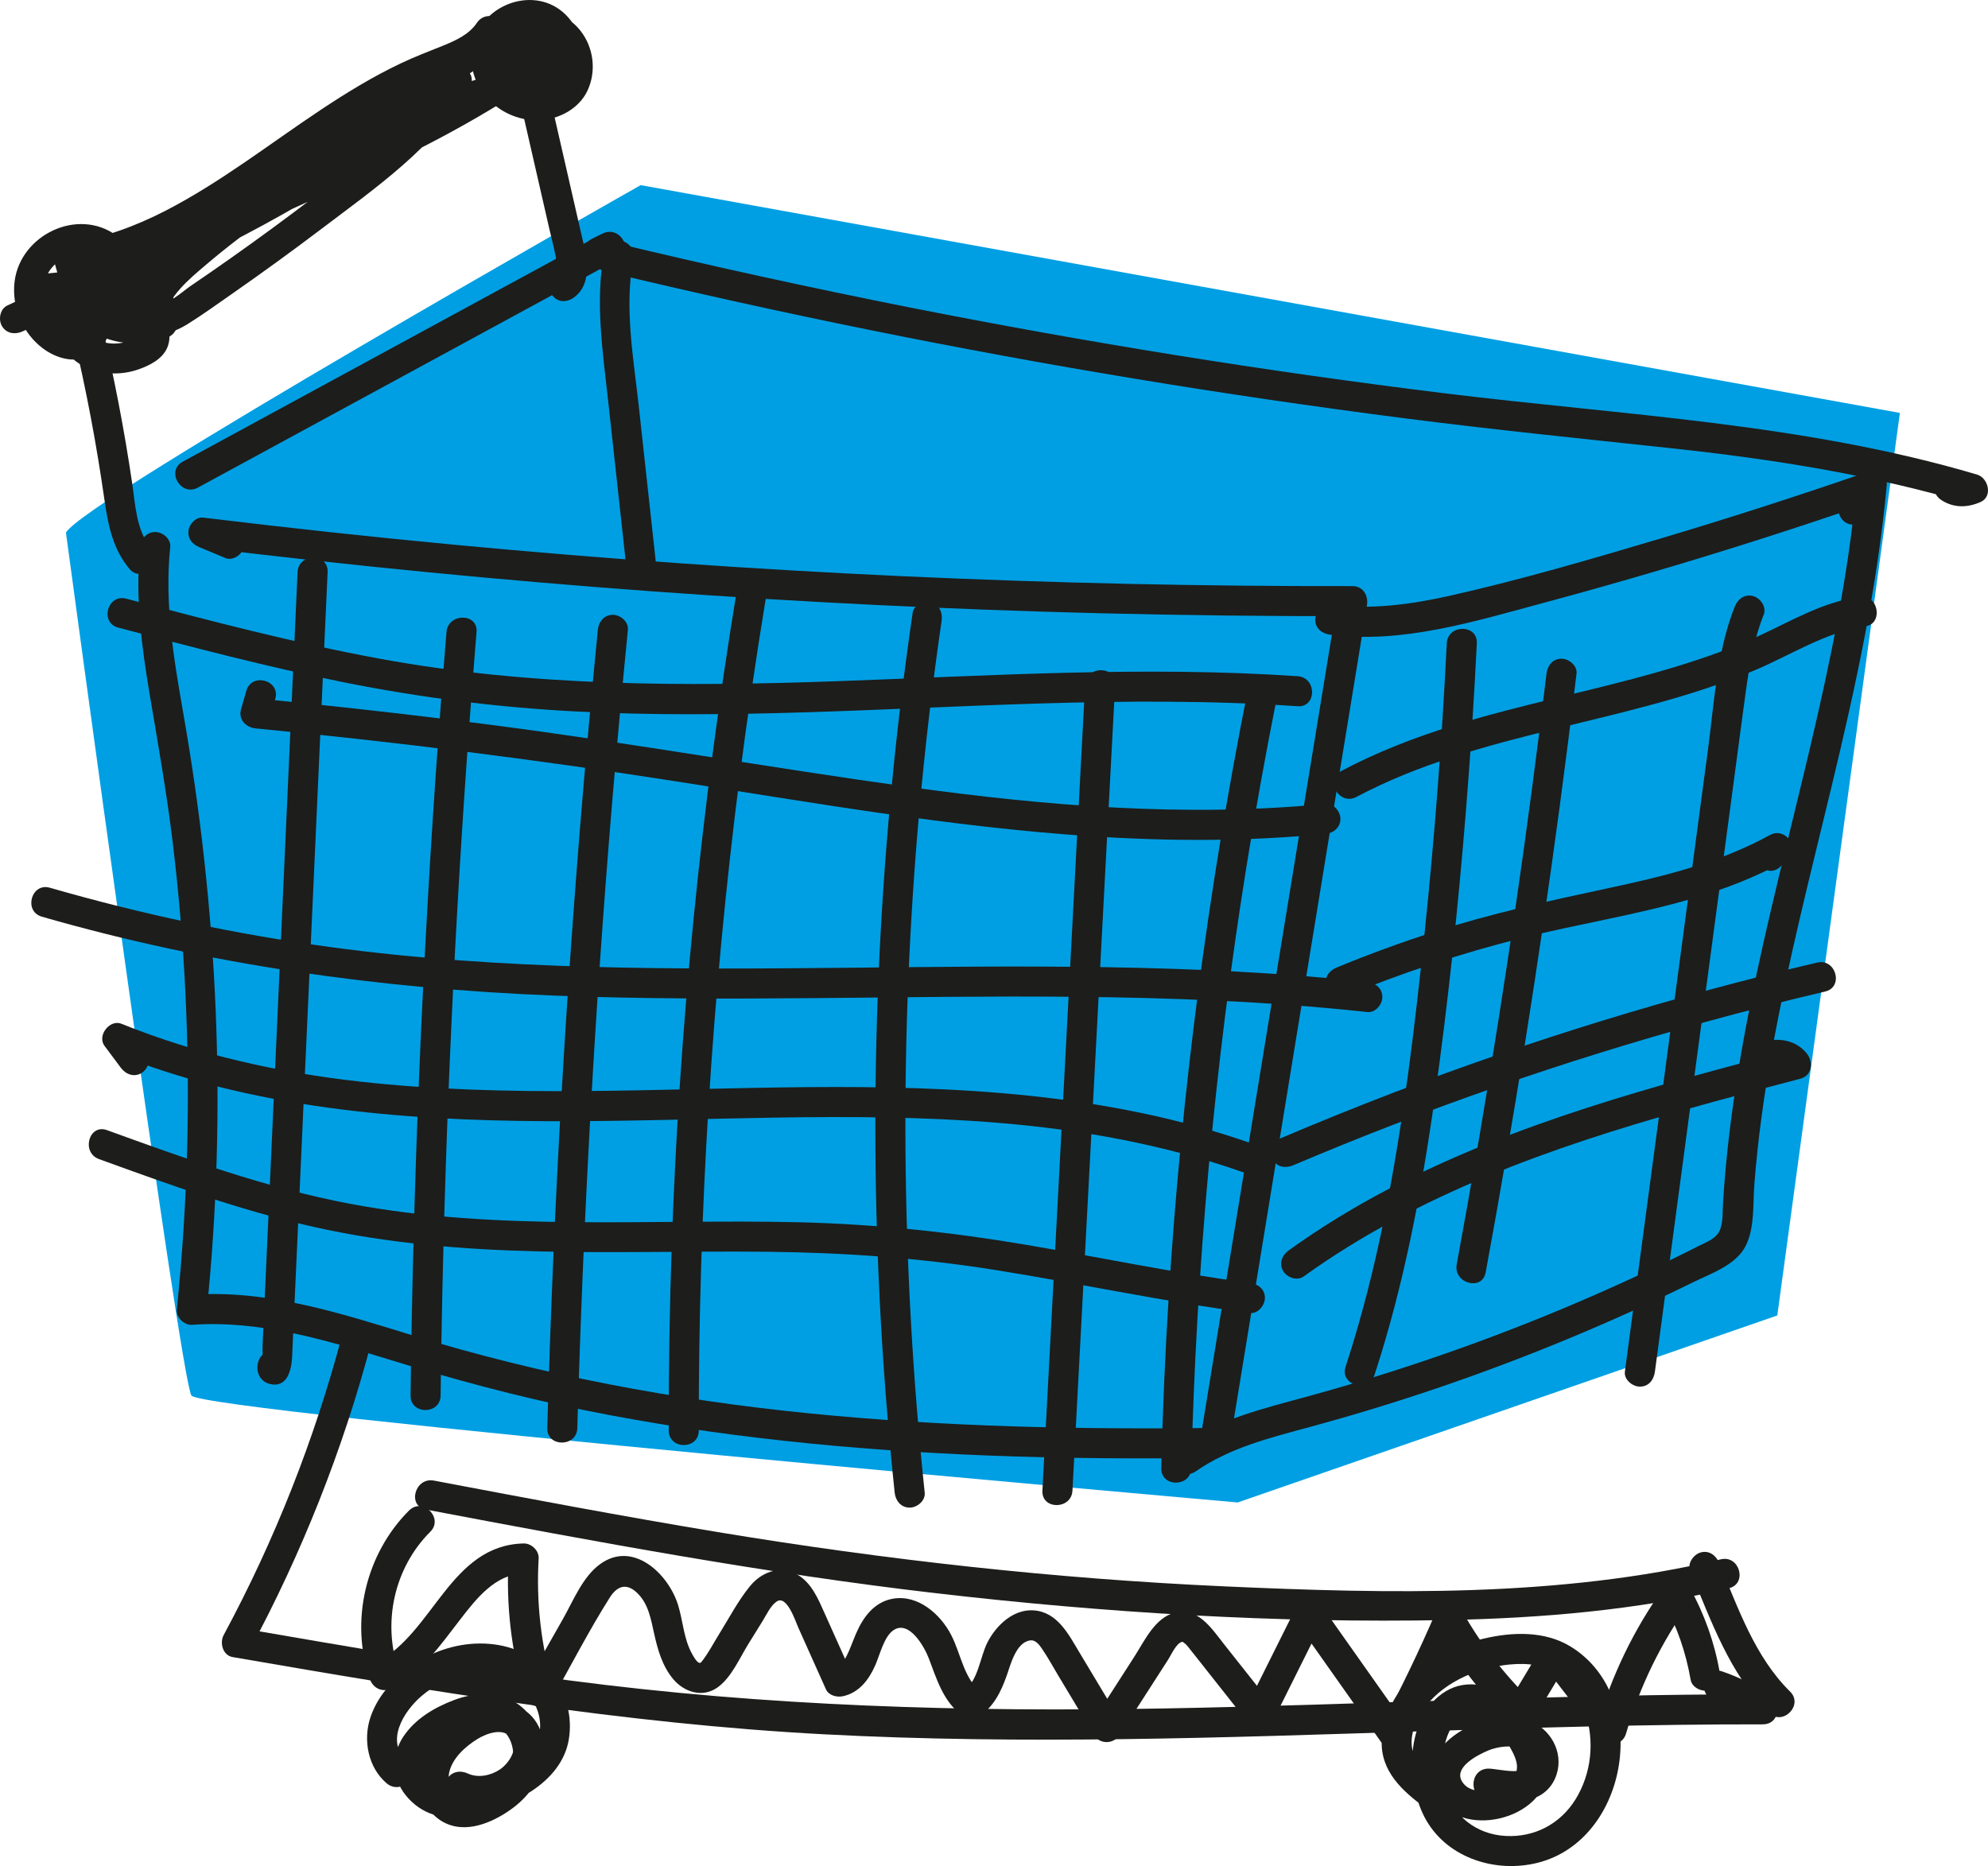 <svg xmlns="http://www.w3.org/2000/svg" id="a" data-name="Layer 1" width="373.587mm" height="350.732mm" viewBox="0 0 1058.987 994.2"><path d="M35.127,283.779c8.821-16.927,306.153-185.144,306.153-185.144l670.773,121.36-65.299,480.857-287.44,99.63s-551.301-48.279-557.334-56.955c-6.032-8.676-66.853-459.748-66.853-459.748Z" fill="#009fe3"></path><path d="M74.677,291.446c-2.754,26.527.764,53.048,5.174,79.199,4.414,26.174,9.032,52.261,12.204,78.626,6.354,52.812,8.938,106.076,7.733,159.255-.676,29.835-2.57,59.632-5.607,89.319-.42,4.102,4.01,8.282,8,8,35.878-2.531,70.466,7.816,104.362,18.279,34.381,10.612,69.005,19.958,104.286,27.1,70.702,14.314,142.737,21.388,214.763,24.221,40.496,1.593,81.033,1.839,121.553,1.314,3.202-.041,7.152-2.432,7.714-5.873,19.079-116.714,38.158-233.428,57.237-350.143,5.359-32.785,10.718-65.57,16.078-98.355.822-5.031-2.075-10.137-7.714-10.127-79.841.152-159.683-1.587-239.44-5.26s-159.423-9.262-238.91-16.764c-44.671-4.216-89.282-9.044-133.824-14.458-3.892-.473-7.437,3.406-7.857,6.937-.508,4.273,1.943,7.196,5.73,8.778,4.636,1.936,9.272,3.873,13.908,5.809,3.989,1.666,8.799-1.797,9.841-5.588,1.267-4.61-1.584-8.169-5.588-9.841-4.636-1.936-9.272-3.873-13.908-5.809l-2.127,15.714c79.258,9.633,158.741,17.389,238.37,23.215s159.395,9.737,239.21,11.729c44.855,1.119,89.725,1.623,134.594,1.538l-7.714-10.127c-19.079,116.714-38.158,233.428-57.237,350.143-5.359,32.785-10.718,65.57-16.078,98.355l7.714-5.873c-72.146.934-144.42-.589-216.255-7.756-71.553-7.139-142.304-20.367-211.071-41.522-38.139-11.733-77.186-24.49-117.638-21.636l8,8c10.871-106.241,5.891-212.918-12.572-318.02-5.131-29.211-10.018-58.647-6.932-88.378.447-4.304-3.997-8-8-8-4.697,0-7.552,3.684-8,8h0Z" fill="#1d1d1b"></path><path d="M708.622,338.158c38.403,4.974,76.989-7.126,113.68-16.987,37.657-10.12,75.081-21.104,112.242-32.915,21.058-6.693,42.029-13.659,62.916-20.87,9.675-3.34,5.517-18.801-4.253-15.428-36.245,12.513-72.749,24.27-109.502,35.201-36.908,10.976-74.095,21.884-111.683,30.305-20.866,4.675-42.057,7.459-63.4,4.695-4.292-.556-8,4.075-8,8,0,4.785,3.695,7.442,8,8h0Z" fill="#1d1d1b"></path><path d="M691.237,360.271c-81.757-5.547-163.635-.243-245.381,2.664-81.596,2.902-163.394,2.838-243.954-12.051-45.4-8.391-90.075-20.168-134.691-31.93-9.966-2.627-14.217,12.802-4.253,15.428,39.911,10.522,79.856,21.051,120.342,29.164s81.392,13.283,122.616,15.461c82.058,4.335,164.154-1.616,246.165-4.144,46.382-1.429,92.835-1.736,139.157,1.407,10.278.697,10.235-15.306,0-16h0Z" fill="#1d1d1b"></path><path d="M706.025,428.29c-73.979,7.265-148.416,1.133-221.82-9.021-74.115-10.252-147.779-23.379-221.993-32.993-41.955-5.435-84-10.16-126.112-14.203l7.714,10.127c.944-3.299,1.888-6.599,2.831-9.898,2.837-9.918-12.597-14.152-15.428-4.253-.944,3.299-1.888,6.599-2.831,9.898-1.543,5.393,2.671,9.642,7.714,10.127,74.596,7.162,148.953,16.541,222.999,28.067,73.643,11.464,147.246,24.44,221.703,29.371,41.707,2.762,83.599,2.867,125.223-1.221,4.3-.422,8-3.375,8-8,0-3.999-3.674-8.425-8-8h0Z" fill="#1d1d1b"></path><path d="M728.353,523.198c-91.782-9.945-184.207-8.515-276.371-7.593-91.952.919-184.388,1.369-275.706-10.981-50.598-6.843-100.661-17.52-149.718-31.656-9.913-2.856-14.145,12.578-4.253,15.428,88.91,25.621,180.358,38.393,272.709,42.022,92.226,3.624,184.517-.198,276.772.645,52.276.478,104.571,2.501,156.567,8.135,4.302.466,8-4.011,8-8,0-4.713-3.686-7.533-8-8h0Z" fill="#1d1d1b"></path><path d="M666.292,609.076c-75.861-26.608-157.129-30.567-236.829-29.866-79.201.696-158.67,5.855-237.626-2.938-43.472-4.841-86.523-14.406-127.143-30.824-6.253-2.527-13.076,6.33-9.034,11.752,2.902,3.893,5.803,7.785,8.705,11.678,2.578,3.459,6.921,5.224,10.946,2.87,3.41-1.994,5.467-7.461,2.87-10.946-2.902-3.893-5.803-7.785-8.705-11.678l-9.034,11.752c73.214,29.591,153.059,36.13,231.307,36.484,79.841.362,159.793-5.679,239.529.83,44.46,3.629,88.593,11.523,130.762,26.314,9.736,3.415,13.922-12.037,4.253-15.428h0Z" fill="#1d1d1b"></path><path d="M665.8,683.52c-40.096-5.223-79.687-13.626-119.536-20.366s-80.022-10.974-120.565-11.945c-79.793-1.91-160.658,5.054-239.594-9.913-44.311-8.402-86.832-23.82-129.106-39.173-9.694-3.521-13.872,11.935-4.253,15.428,37.781,13.721,75.707,27.488,115.006,36.262s79.477,11.968,119.596,12.924c40.632.968,81.273-.258,121.909.19,40.374.445,80.403,3.254,120.295,9.606,45.495,7.243,90.545,17.033,136.249,22.987,4.292.559,8-4.077,8-8,0-4.787-3.695-7.439-8-8h0Z" fill="#1d1d1b"></path><path d="M158.514,304.823c-4.98,110.093-9.96,220.186-14.94,330.28-.69,15.254-1.38,30.508-2.07,45.762-.36,7.959-.72,15.917-1.08,23.876l-.54,11.938c-.143,3.154.351,7.474-.798,10.215l3.676-4.781-.923.626,6.164-.806-.579-.143,4.781,3.676-.306-.541,1.092,4.038-.038-.64-1.092,4.038.226-.441-6.908,3.962.485.057c4.298.503,8-4.037,8-8,0-4.742-3.689-7.495-8-8l-.485-.057c-2.595-.304-5.753,1.71-6.908,3.962-2.7,5.265-.678,12.031,5.478,13.517,9.552,2.306,11.556-7.9,11.864-14.713l2.07-45.762c1.35-29.845,2.7-59.689,4.05-89.534,2.73-60.352,5.46-120.705,8.19-181.057l4.59-101.471c.466-10.294-15.535-10.271-16,0h0Z" fill="#1d1d1b"></path><path d="M237.844,336.734c-8.648,105.618-14.459,211.466-17.367,317.398-.818,29.793-1.404,59.592-1.772,89.394-.127,10.299,15.873,10.305,16,0,1.307-105.964,5.459-211.889,12.51-317.627,1.983-29.738,4.197-59.461,6.629-89.166.84-10.263-15.164-10.207-16,0h0Z" fill="#1d1d1b"></path><path d="M318.472,335.571c-10.911,110.482-18.806,221.257-23.62,332.172-1.347,31.029-2.449,62.069-3.321,93.115-.289,10.3,15.711,10.292,16,0,3.117-110.975,9.264-221.862,18.485-332.497,2.58-30.951,5.403-61.882,8.456-92.79.425-4.306-3.981-8-8-8-4.68,0-7.574,3.682-8,8h0Z" fill="#1d1d1b"></path><path d="M392.49,314.658c-18.967,115.446-30.637,232.076-34.662,349.004-1.13,32.827-1.65,65.672-1.596,98.518.017,10.294,16.017,10.313,16,0-.192-115.623,6.957-231.235,21.488-345.943,4.121-32.528,8.882-64.972,14.198-97.325.7-4.258-1.111-8.611-5.588-9.841-3.824-1.051-9.137,1.3-9.841,5.588h0Z" fill="#1d1d1b"></path><path d="M486.155,326.52c-17.574,120.864-23.634,243.285-17.586,365.283,1.713,34.546,4.401,69.038,8.011,103.437.451,4.297,3.354,8,8,8,3.976,0,8.454-3.676,8-8-12.672-120.731-13.671-242.643-2.833-363.557,3.024-33.738,6.962-67.39,11.836-100.91.621-4.27-1.057-8.596-5.588-9.841-3.761-1.033-9.215,1.285-9.841,5.588h0Z" fill="#1d1d1b"></path><path d="M578.026,364.786c-5.914,111.657-11.828,223.314-17.742,334.971-1.667,31.476-3.334,62.952-5.001,94.428-.545,10.29,15.457,10.26,16,0,5.914-111.657,11.828-223.314,17.742-334.971,1.667-31.476,3.334-62.952,5.001-94.428.545-10.29-15.457-10.26-16,0h0Z" fill="#1d1d1b"></path><path d="M664.626,368.004c-21.155,106.323-35.248,214.062-42.035,322.258-1.921,30.617-3.241,61.27-4,91.938-.255,10.3,15.745,10.295,16,0,2.654-107.276,12.371-214.372,29.355-320.333,4.804-29.969,10.186-59.842,16.109-89.609,2.001-10.056-13.418-14.36-15.428-4.253h0Z" fill="#1d1d1b"></path><path d="M105.395,259.798c74.551-40.515,149.102-81.03,223.653-121.545,9.113-4.952,1.085-18.354-8.076-13.816-1.905.944-3.811,1.888-5.716,2.832-9.227,4.571-1.13,18.377,8.076,13.816,1.905-.944,3.811-1.888,5.716-2.832l-8.076-13.816c-74.551,40.515-149.102,81.03-223.653,121.545-9.05,4.918-.983,18.738,8.076,13.816h0Z" fill="#1d1d1b"></path><path d="M322.492,144.642c93.347,22.422,187.487,41.514,282.205,57.166,47.261,7.81,94.663,14.755,142.172,20.883,47.867,6.175,95.856,11,143.836,16.167,53.542,5.766,106.457,14.089,158.181,29.403l-1.911-14.622c-1.767.781-3.461-.169-4.885-1.119-8.589-5.731-16.609,8.122-8.076,13.816,6.593,4.399,14.005,4.226,21.036,1.119,6.627-2.929,4.133-12.833-1.911-14.622-92.358-27.344-188.913-31.61-283.993-43.331-95.213-11.737-189.996-26.992-284.105-45.612-52.994-10.485-105.769-22.059-158.296-34.676-10.007-2.404-14.277,13.021-4.253,15.428h0Z" fill="#1d1d1b"></path><path d="M182.167,711.689c-14.706,55.435-35.815,108.93-63.01,159.427-2.233,4.146-.532,10.835,4.781,11.752,104.316,18.008,208.794,35.505,314.651,41.122,106.477,5.65,213.135,1.806,319.616-1.621,60.261-1.94,120.536-3.734,180.834-3.662,8.552.01,10.062-10.447,4.038-14.908-7.834-5.8-16.469-10.136-25.683-13.292-9.762-3.343-13.955,12.106-4.253,15.428,7.923,2.713,15.136,6.7,21.861,11.679l4.038-14.908c-106.36-.128-212.601,5.604-318.924,7.536-106.09,1.927-211.845-1.112-317.137-14.975-58.498-7.702-116.654-17.793-174.787-27.829l4.781,11.752c27.823-51.663,49.576-106.531,64.623-163.249,2.643-9.962-12.787-14.213-15.428-4.253h0Z" fill="#1d1d1b"></path><path d="M767.563,949.544c-6.467-4.714-14.487-10.399-15.493-19.005-.915-7.824,3.144-16.27,7.966-22.197,10.479-12.883,27.903-19.983,44.128-21.519,9.43-.892,19.122.004,26.889,5.916,6.312,4.804,10.81,12.094,13.329,19.525,5.193,15.318,3.394,32.669-5.146,46.454-8.089,13.055-21.835,20.257-37.144,19.455-15.658-.82-28.423-10.698-32.302-25.981-2.027-7.984-1.932-16.826.36-24.747,1.823-6.3,5.77-13.703,13.134-14.121,9.002-.512,15.529,7.893,19.503,14.836s8.982,14.734,1.271,20.777c-6.217,4.872-19.839,8.497-25.099.459-5.075-7.755,8.384-14.505,13.846-16.778,6.001-2.497,19.439-4.563,21.409,4.637,2.243,10.475-16.553,4.848-21.592,5.036-10.264.383-10.315,16.385,0,16,6.827-.255,13.492,1.878,20.31.824,6.872-1.063,12.513-5.056,15.371-11.445,5.3-11.848-.862-25.14-12.335-30.388-13.17-6.024-28.077-1.59-39.588,6.117-10.912,7.307-18.521,19.433-12.132,32.446,12.355,25.163,59.933,14.01,60.216-13.801.067-6.529-2.972-12.657-5.892-18.321-3.296-6.393-7.344-12.724-12.804-17.495-9.719-8.492-24.211-12.184-35.767-5.056-21.673,13.37-21.661,49.208-10.069,68.96,11.807,20.118,37.179,27.849,59.124,22.343,48.877-12.263,60.773-88.632,17.666-115.164-13.842-8.52-31.191-7.88-46.471-4.254-13.035,3.094-25.533,9.1-35.631,17.957-10.309,9.042-17.92,22.175-18.581,36.07-.792,16.649,11.133,27.299,23.446,36.276,3.494,2.547,8.92.593,10.946-2.87,2.368-4.049.632-8.393-2.87-10.946h0Z" fill="#1d1d1b"></path><path d="M217.291,938.808c-12.519-10.65-2.384-27.04,7.436-35.343,11.673-9.869,27.649-14.968,42.537-10.198,13.104,4.199,22.919,17.213,19.916,31.282-1.565,7.333-6.782,12.53-12.925,16.436-7.108,4.52-15.068,8.479-23.243,10.589-6.956,1.795-14.597,1.743-20.402-3.001-4.678-3.823-5.638-9.364-2.436-14.48,3.646-5.824,10.405-9.762,16.585-12.364,6.412-2.699,15.023-5.173,21.415-1.158,4.466,2.806,6.963,8.154,7.181,13.318.273,6.468-3.686,11.871-8.529,15.773-4.705,3.791-13.723,9.485-20.035,7.528-4.699-1.457-6.363-7.68-5.662-12.011,1.311-8.091,8.728-14.703,15.362-18.759,4.811-2.942,14.128-6.375,18.077-.08,3.582,5.71-1.641,13.277-6.299,16.417-4.838,3.261-11.619,4.676-17.084,2.133-3.915-1.822-8.622-1.102-10.946,2.87-2.025,3.461-1.065,9.114,2.87,10.946,18.998,8.842,44.484-1.894,47.967-23.651,1.99-12.431-4.698-24.07-17.151-27.295-12.136-3.143-23.764,2.689-32.937,10.236-8.649,7.116-15.996,17.48-16.012,29.096-.014,10.671,6.011,21.391,16.327,25.108,11.506,4.146,24.92-2.17,34.065-9.05,9.004-6.775,15.699-16.411,15.988-27.989.259-10.39-4.717-20.794-13.057-26.971-10.024-7.424-23.39-6.623-34.551-2.381-10.515,3.996-20.698,10.043-27.006,19.625s-5.905,21.924,1.264,30.903c17.134,21.461,47.902,10.525,66.993-1.963,9.933-6.497,18.087-15.714,20.027-27.764,1.905-11.831-1.119-23.903-8.577-33.31-17.323-21.852-49.233-22.029-71.523-8.174-11.154,6.933-21.207,16.978-25.522,29.616-4.142,12.131-1.419,26.88,8.571,35.379,7.8,6.636,19.171-4.629,11.314-11.314h0Z" fill="#1d1d1b"></path><path d="M80.276,291.774c-7.647-9.126-8.183-22.85-9.839-34.104-2.116-14.389-4.553-28.731-7.305-43.012-5.504-28.566-12.304-56.869-20.292-84.841-2.822-9.884-18.266-5.682-15.428,4.253,8.343,29.216,15.383,58.793,21.019,88.651,2.758,14.611,5.155,29.283,7.272,44,1.903,13.232,4.451,25.854,13.259,36.366,6.621,7.901,17.888-3.468,11.314-11.314h0Z" fill="#1d1d1b"></path><path d="M41.318,145.13c68.94-11.328,117.536-67.071,178.213-96.585,16.726-8.135,37.332-11.893,48.303-28.272,5.746-8.579-8.107-16.597-13.816-8.076-4.113,6.14-11.303,9.422-17.944,12.099-7.578,3.055-15.189,5.95-22.579,9.454-14.868,7.051-28.936,15.662-42.625,24.763-27.343,18.179-53.375,38.635-82.649,53.73-16.145,8.325-33.197,14.505-51.157,17.457-4.267.701-6.645,5.992-5.588,9.841,1.245,4.531,5.562,6.291,9.841,5.588h0Z" fill="#1d1d1b"></path><path d="M268.48,16.401c5.388,23.551,10.776,47.102,16.164,70.653,2.657,11.614,5.314,23.228,7.971,34.842,1.253,5.476,2.748,10.957,3.733,16.488.548,3.076,1.16,6.373-1.473,8.458-3.389,2.685-2.807,8.507,0,11.314,3.348,3.348,7.916,2.692,11.314,0,8.551-6.774,6.854-18.599,4.734-27.931-3.007-13.232-6.052-26.454-9.079-39.682-5.979-26.132-11.957-52.264-17.936-78.395-2.295-10.033-17.726-5.787-15.428,4.253h0Z" fill="#1d1d1b"></path><path d="M60.392,164.687c56.252-35.977,112.021-72.706,167.275-110.199,15.709-10.66,31.376-21.382,47.003-32.161,8.371-5.774.742-19.371-8.076-13.816-33.304,20.982-66.111,42.747-98.363,65.313-28.674,20.063-56.75,41.723-88.558,56.707-17.144,8.076-35.588,13.767-54.546,15.154-10.322.755-10.257,15.122,0,16,16.903,1.448,33.365-3.424,48.823-9.825,15.122-6.261,29.963-13.252,44.584-20.602,29.307-14.732,57.671-31.34,84.862-49.687,15.538-10.484,30.645-21.57,45.417-33.105l-12.565-9.695c-16.482,28.086-44.819,47.826-70.256,67.197-14.115,10.749-28.424,21.245-42.919,31.476-7.248,5.116-14.541,10.167-21.879,15.151-3.353,2.277-13.693,11.641-18.308,9.29l3.676,9.034c2.971-12.996,13.755-21.866,23.481-30.116,10.83-9.186,22.105-17.818,33.785-25.896,23.767-16.437,49.093-30.619,75.528-42.292,15.072-6.656,30.558-12.354,46.275-17.288l-6.164-14.622c-30.293,18.814-62.525,34.123-94.914,48.93-33.88,15.488-67.808,30.873-101.714,46.306-19.646,8.943-39.293,17.885-58.939,26.828l8.076,13.816c74.728-34.779,148.948-70.642,222.634-107.576,9.206-4.615,1.114-18.421-8.076-13.816C152.849,92.127,78.629,127.99,3.901,162.769c-3.917,1.823-4.906,7.465-2.87,10.946,2.364,4.042,6.998,4.667,10.946,2.87,34.457-15.684,68.913-31.368,103.37-47.052,33.026-15.033,66.315-29.61,98.852-45.684,18.203-8.993,36.092-18.613,53.344-29.328,7.48-4.646,2.76-17.424-6.164-14.622-59.019,18.528-114.008,48.648-161.337,88.483-12.333,10.38-25.162,21.904-28.907,38.284-.755,3.301.456,7.394,3.676,9.034,8.693,4.428,17.384,1.81,25.268-3.119,7.946-4.968,15.599-10.511,23.288-15.865,16.12-11.224,32.016-22.772,47.674-34.633,28.657-21.708,60.474-43.628,79.023-75.237,4.931-8.403-5.806-14.972-12.565-9.695-49.488,38.644-103.903,71.096-161.326,96.477-16.166,7.145-33.077,13.594-51.047,12.055v16c35.856-2.623,68.393-18.253,98.257-37.409,31.892-20.457,62.169-43.434,93.654-64.522,19.033-12.748,38.25-25.217,57.632-37.428l-8.076-13.816c-54.965,37.913-110.438,75.09-166.414,111.495-15.915,10.35-31.871,20.637-47.864,30.866-8.648,5.531-.633,19.385,8.076,13.816h0Z" fill="#1d1d1b"></path><path d="M636.993,783.895c18.191-12.638,39.658-17.901,60.735-23.618,23.429-6.355,46.653-13.456,69.624-21.307,45.996-15.72,91.014-34.399,134.636-55.846,9.702-4.77,22.923-9.159,28.023-19.538,4.773-9.712,3.693-21.96,4.506-32.491,1.841-23.863,5.154-47.573,9.376-71.125,8.514-47.501,20.547-94.265,31.826-141.159,12.736-52.952,24.418-106.286,29.357-160.614.313-3.448-2.708-6.844-5.873-7.714-3.66-1.006-6.909.786-9.034,3.676-3.266,4.441-6.531,8.882-9.797,13.323-2.561,3.483-.582,8.926,2.87,10.946,4.061,2.375,8.378.621,10.946-2.87,3.266-4.441,6.531-8.882,9.797-13.323-4.969-1.346-9.939-2.692-14.908-4.038-8.58,94.378-38.377,184.945-56.822,277.525-4.594,23.06-8.455,46.268-11.212,69.622-1.409,11.936-2.504,23.91-3.219,35.908-.269,4.517.102,9.752-1.602,14.043-1.831,4.611-7.326,6.519-11.446,8.6-42.449,21.443-86.246,40.144-131.093,55.971-25.239,8.907-50.795,16.915-76.605,24-23.484,6.446-47.851,12.104-68.16,26.213-8.398,5.835-.409,19.71,8.076,13.816h0Z" fill="#1d1d1b"></path><path d="M321.959,133.671c-5.147,26.856-.81,54.078,2.117,80.934,3.059,28.071,6.132,56.14,9.204,84.209.47,4.295,3.34,8,8,8,3.96,0,8.473-3.678,8-8-3-27.409-6-54.818-8.988-82.228-2.808-25.765-7.846-52.88-2.904-78.662,1.928-10.061-13.489-14.371-15.428-4.253h0Z" fill="#1d1d1b"></path><path d="M722.532,424.593c66.213-35.1,143.413-38.618,212.022-67.415,19.566-8.212,38.12-20.543,59.446-23.603,8.08-1.159,7.147-13.593,0-15.428-1.31-.336-2.62-.673-3.929-1.009-9.979-2.563-14.235,12.865-4.253,15.428,1.31.336,2.62.673,3.929,1.009v-15.428c-19.254,2.762-36.085,13.014-53.504,20.962-17.061,7.785-34.938,13.704-52.948,18.862-36.444,10.439-73.782,17.524-109.988,28.827-20.243,6.32-40.096,14.038-58.851,23.979-9.101,4.825-1.026,18.64,8.076,13.816h0Z" fill="#1d1d1b"></path><path d="M716.301,530.894c30.436-12.528,61.727-22.913,93.649-30.943,30.416-7.651,61.535-12.418,91.66-21.236,17.01-4.979,33.65-11.386,49.182-19.967l-9.695-12.565c-1.267,1.334-2.533,2.669-3.8,4.003-7.087,7.467,4.207,18.8,11.314,11.314,1.267-1.334,2.533-2.669,3.8-4.003,6.251-6.586-1.654-17.007-9.695-12.565-26.906,14.865-56.937,22.081-86.777,28.446-30.933,6.598-61.662,13.359-91.819,23.023-17.611,5.644-34.973,12.026-52.073,19.064-3.993,1.643-6.832,5.312-5.588,9.841,1.038,3.777,5.821,7.242,9.841,5.588h0Z" fill="#1d1d1b"></path><path d="M689,620.797c71.098-30.223,144.265-55.627,218.753-76.111,21.389-5.882,42.89-11.344,64.485-16.416,10.02-2.354,5.778-17.785-4.253-15.428-76.513,17.972-151.803,41.043-225.213,69.122-20.773,7.946-41.378,16.317-61.846,25.018-3.977,1.691-4.854,7.554-2.87,10.946,2.407,4.116,6.953,4.567,10.946,2.87h0Z" fill="#1d1d1b"></path><path d="M694.475,680.061c60.776-43.737,131.894-68.757,203.364-88.899,20.314-5.725,40.727-11.088,61.143-16.431,6.344-1.66,7.107-8.863,3.53-13.371-5.059-6.376-12.837-8.279-20.588-6.968-4.263.721-6.649,5.978-5.588,9.841,1.241,4.515,5.565,6.311,9.841,5.588,2.232-.377,3.782,1.293,5.021,2.854l3.53-13.371c-73.019,19.106-146.862,38.677-214.164,73.716-18.812,9.794-36.948,20.837-54.165,33.227-3.502,2.52-5.198,6.965-2.87,10.946,2.023,3.459,7.42,5.407,10.946,2.87h0Z" fill="#1d1d1b"></path><path d="M770.684,342.743c-2.551,51.586-6.479,103.101-11.833,154.472-5.226,50.138-11.209,100.359-21.1,149.82-5.487,27.438-12.301,54.603-20.982,81.211-3.201,9.812,12.243,14.016,15.428,4.253,15.61-47.844,25.021-97.388,32.008-147.152,7.177-51.122,12.582-102.52,16.731-153.973,2.38-29.512,4.286-59.06,5.748-88.632.509-10.292-15.492-10.265-16,0h0Z" fill="#1d1d1b"></path><path d="M823.8,358.954c-9.84,82.13-21.7,164.013-35.57,245.56-3.926,23.082-8.016,46.136-12.258,69.162-1.854,10.066,13.563,14.382,15.428,4.253,15.184-82.434,28.32-165.233,39.442-248.312,3.15-23.534,6.133-47.089,8.957-70.664.515-4.297-4.045-8-8-8-4.752,0-7.484,3.691-8,8h0Z" fill="#1d1d1b"></path><path d="M924.09,323.186c-9.533,23.961-10.893,50.93-14.277,76.264-3.6,26.953-7.2,53.906-10.8,80.859-7.112,53.249-14.225,106.497-21.337,159.746-4.039,30.24-8.078,60.48-12.118,90.72-.573,4.29,4.087,8,8,8,4.799,0,7.425-3.697,8-8,14.137-105.84,28.274-211.68,42.412-317.52,1.993-14.92,3.931-29.849,5.984-44.761,1.924-13.978,4.326-27.887,9.565-41.055,1.598-4.016-1.747-8.786-5.588-9.841-4.553-1.251-8.237,1.557-9.841,5.588h0Z" fill="#1d1d1b"></path><path d="M953.555,901.245c-18.813-18.545-27.755-44.698-37.769-68.543-1.672-3.981-5.291-6.838-9.841-5.588-3.753,1.031-7.271,5.832-5.588,9.841,11.114,26.464,20.992,55.008,41.884,75.603,7.34,7.236,18.661-4.071,11.314-11.314h0Z" fill="#1d1d1b"></path><path d="M916.685,830.778c-86.245,20.418-176.714,18.375-264.679,14.402-90.47-4.086-180.437-14.137-269.766-28.925-50.512-8.362-100.82-17.892-151.122-27.422-10.063-1.906-14.374,13.511-4.253,15.428,90.333,17.114,180.75,34.045,272.128,44.626,90.013,10.423,181.094,15.997,271.729,14.253,50.443-.97,101.031-5.289,150.217-16.934,10.016-2.371,5.775-17.803-4.253-15.428h0Z" fill="#1d1d1b"></path><path d="M42.243,172.704c.523,7.119-11.444-.7-13.763-3.628-3.91-4.936-5.883-11.855-4.805-18.093,2.044-11.835,16.443-19.491,27.289-13.688,7.646,4.091,12.345,13.679,16.022,21.102,1.933,3.903,3.573,7.914,4.947,12.049.742,2.235,1.199,4.62,2.023,6.816.204.544.318,2.534.902,1.082-.314.781-1.576,1.183-2.255,1.565-6.369,3.585-15.328,4.585-21.692.415-4.616-3.024-7.345-9.047-6.156-14.519,1.53-7.045,9.793-8.998,15.979-7.472,8.955,2.209,14.75,10.405,18.863,18.078l4.781-11.752c-7.614,2.727-15.626,3.171-23.275.22-4.499-1.736-11.639-6.241-10.842-12.066.629-4.6,6.215-7.405,10.444-7.165,6.006.341,11.063,5.123,14.024,10.02.831,1.374,1.434,4.907,2.27,1.946,1.078-1.505.837-1.899-.723-1.183-.832.123-1.668.224-2.506.301-3.637.381-7.534.698-11.177.189-4.695-.655-12.915-4.362-11.338-10.507,1.186-4.623,8.322-7.567,12.076-4.341,3.287,2.825,1.662,7.792-2.798,6.109-4.043-1.526-8.771,1.695-9.841,5.588-1.234,4.492,1.53,8.31,5.588,9.841,10.029,3.784,21.587-2.976,24.339-13.068,2.948-10.81-4.869-22.302-15.333-25.096-10.983-2.931-23.395,3.162-28.16,13.371-5.12,10.969.595,23.393,10.409,29.506,9.402,5.856,23.144,6.04,33.652,3.393,5.035-1.268,9.578-4.504,10.832-9.821,1.411-5.986-1.744-12.037-5.115-16.772-6.289-8.834-16.287-15.826-27.529-15.466-10.384.332-20.846,7.111-24.083,17.219-3.837,11.98,3.593,23.466,13.512,29.696,11.632,7.306,27.091,8.076,39.826,3.515,4.951-1.773,7.36-6.941,4.781-11.752-6.062-11.308-15.479-22.2-28.425-25.431-12.349-3.082-26.936.942-33.307,12.646-5.86,10.766-3.12,24.615,4.934,33.481,9.168,10.092,24.844,12.16,37.283,7.727,6.027-2.148,12.871-5.572,15.346-11.887,2.762-7.046-.584-15.331-3.061-22.033-4.977-13.466-12.19-28.569-24.043-37.293-20.717-15.248-51.263-.362-54.353,24.368-1.688,13.511,4.151,27.54,15.076,35.704,6.62,4.946,15.456,7.723,23.473,4.67,7.157-2.726,12.484-9.752,11.908-17.584-.751-10.207-16.757-10.289-16,0h0Z" fill="#1d1d1b"></path><path d="M270.885,23.543c.218.864-1.651,1.014.79-.428.872-.515,1.658-1.111,2.605-1.513,1.986-.844,4.228-1.27,6.371-1.427,5.051-.37,10.361.881,14.266,4.218,6.653,5.686,6.891,17.772-1.488,21.92-8.74,4.327-21.203.308-25.061-8.897-3.472-8.284.411-19.108,9.681-21.076,10.881-2.31,17.36,7.473,18.742,17.19.464,3.263.639,8.045-3.304,8.903-4.771,1.039-11.412-2.765-15.386-5.16-2.846-1.715-6.888-4.536-6.4-8.364.454-3.557,5.028-6.38,8.382-6.085,7.188.633,13.516,16.32,5.286,19.091-5.114,1.722-8.84-3.826-9.527-8.071-.851-5.253.768-11.937,5.118-15.342,3.344-2.617,8.645-1.807,10.338,2.488,1.627,4.126-1.927,7.783-5.701,8.62-10.048,2.23-5.796,17.659,4.253,15.428,10.218-2.268,17.903-11.878,17.809-22.377-.094-10.546-8.626-19.664-18.85-21.406-23.857-4.066-35.928,28.09-24.804,45.759,5.914,9.394,18.488,13.925,28.763,9.109,10.122-4.745,13.596-17.053,11.453-27.367-1.974-9.501-9.076-18.338-18.595-21.038-10.105-2.867-21.386,1.988-26.777,10.912-12.692,21.011,15.002,39.85,33.774,39.833,11.456-.01,19.18-8.737,20.21-19.656.974-10.329-3.471-22.09-10.309-29.729-15.064-16.828-42.808-8.694-49.729,11.538-7.369,21.543,9.994,42.468,31.705,43.419,11.275.494,23.464-5.177,28.415-15.686s3.319-23.242-3.928-32.255c-7.399-9.202-19.739-13.03-31.22-11.621-11.706,1.436-25.8,9.481-22.309,23.322,2.516,9.978,17.951,5.75,15.428-4.253h0Z" fill="#1d1d1b"></path><path d="M217.888,804.787c-23.101,23.068-31.64,58.96-20.838,89.865,1.752,5.014,6.948,7.288,11.752,4.781,15.67-8.179,25.873-23.033,36.404-36.661,8.463-10.952,18.63-24.09,33.72-24.441l-8-8c-1.432,24.646,1.455,49.431,8.435,73.11,1.913,6.489,11.167,8.001,14.622,1.911,10.229-18.029,19.771-36.723,30.864-54.232,3.974-6.273,8.94-7.864,14.598-2.395,5.987,5.787,7.288,13.954,9.023,21.733,1.908,8.561,4.342,17.165,10.048,24.044,5.874,7.081,15.691,10.198,23.649,4.576,7.435-5.252,11.81-15.686,16.5-23.239,2.525-4.066,5.05-8.133,7.576-12.199,2.051-3.302,4.164-8.111,7.493-10.378,5.403-3.679,9.997,10.526,11.42,13.702,4.941,11.029,9.883,22.057,14.824,33.086,1.486,3.318,5.832,4.366,9.034,3.676,8.647-1.86,13.892-8.874,17.254-16.556,2.484-5.675,4.712-15.505,9.871-18.763,8.327-5.258,16.322,9.13,18.591,15.053,4.124,10.765,7.539,22.571,17.06,29.929,2.677,2.069,6.546,3.415,9.695,1.251,7.894-5.426,11.743-13.261,14.846-22.083,2.009-5.712,4.915-17.521,12.42-18.572,2.967-.416,4.943,2.445,6.427,4.619,3.105,4.55,5.753,9.456,8.587,14.178,6.301,10.501,12.603,21.003,18.904,31.504,3.181,5.302,10.576,5.035,13.816,0,5.802-9.018,11.603-18.037,17.405-27.055,2.813-4.373,5.626-8.745,8.439-13.118,1.405-2.184,4.235-8.549,7.157-9.289.515-.131.275-.246,1.259.45,1.476,1.043,2.653,2.808,3.776,4.2,3.342,4.141,6.603,8.35,9.904,12.524,7.015,8.871,14.031,17.742,21.046,26.613,3.106,3.927,10.445,2.635,12.565-1.619,8.772-17.605,17.544-35.21,26.315-52.815h-13.816c15.004,21.253,30.009,42.506,45.013,63.759,3.272,4.635,10.774,5.693,13.816,0,10.711-20.053,20.561-40.541,29.533-61.43h-13.816c10.614,18.757,23.875,35.952,39.317,50.986,3.717,3.62,9.891,2.837,12.565-1.619,6.006-10.011,12.011-20.022,18.017-30.033h-13.816c10.14,13.193,20.281,26.386,30.421,39.58,4.021,5.232,12.55,5.268,14.622-1.911,7.228-25.048,18.699-48.428,33.906-69.599h-13.816c7.084,12.839,11.774,26.57,14.28,41.012.739,4.26,5.965,6.653,9.841,5.588,4.501-1.237,6.329-5.569,5.588-9.841-2.733-15.751-8.173-30.841-15.893-44.834-3.126-5.665-10.476-4.649-13.816,0-15.966,22.229-27.931,47.13-35.519,73.421l14.622-1.911c-10.14-13.193-20.281-26.386-30.421-39.58-3.562-4.634-10.439-5.629-13.816,0-6.006,10.011-12.011,20.022-18.017,30.033l12.565-1.619c-14.53-14.147-26.827-30.099-36.815-47.748-2.699-4.769-11.384-5.661-13.816,0-8.972,20.889-18.822,41.378-29.533,61.43h13.816c-15.004-21.253-30.009-42.506-45.013-63.759-3.194-4.523-10.918-5.816-13.816,0-8.772,17.605-17.544,35.21-26.315,52.815l12.565-1.619c-8.254-10.436-16.507-20.873-24.761-31.309-6.525-8.251-13.954-20.015-26.341-16.765-10.505,2.757-16.033,15.048-21.389,23.374-7.208,11.205-14.416,22.409-21.624,33.614h13.816c-7.153-11.921-14.306-23.841-21.459-35.762-5.808-9.679-11.753-21.673-24.531-22.483-10.759-.682-19.836,8.032-24.436,16.966-4.04,7.846-4.882,20.553-12.649,25.891l9.695,1.251c-9.71-7.504-11.069-20.566-16.391-30.924-5.715-11.123-17.626-21.642-30.941-19.412-10.126,1.696-16.083,9.983-19.863,18.824-1.68,3.929-3.034,8.03-4.992,11.834-1.824,3.545-3.021,5.226-6.156,5.9l9.034,3.676c-4.808-10.73-9.615-21.461-14.423-32.191-3.499-7.81-7.086-16.687-15.007-21.058-8.952-4.94-18.806-1.084-24.875,6.375-6.427,7.898-11.298,17.285-16.659,25.918-2.716,4.374-5.18,9.121-8.274,13.239-.48.639-1.146,1.748-1.797,1.728-1.62-.049-3.689-4.077-4.266-5.128-4.272-7.786-4.694-17.244-7.264-25.631-5.122-16.712-24.029-34.735-41.645-21.83-9.263,6.786-14.205,19.449-19.709,29.149-6.569,11.578-13.137,23.155-19.706,34.733l14.622,1.911c-6.612-22.432-9.22-45.511-7.863-68.856.247-4.249-3.865-8.096-8-8-39.048.907-47.883,47.463-78.199,63.286l11.752,4.781c-8.978-25.687-2.596-55.006,16.724-74.298,7.296-7.285-4.015-18.602-11.314-11.314h0Z" fill="#1d1d1b"></path></svg>